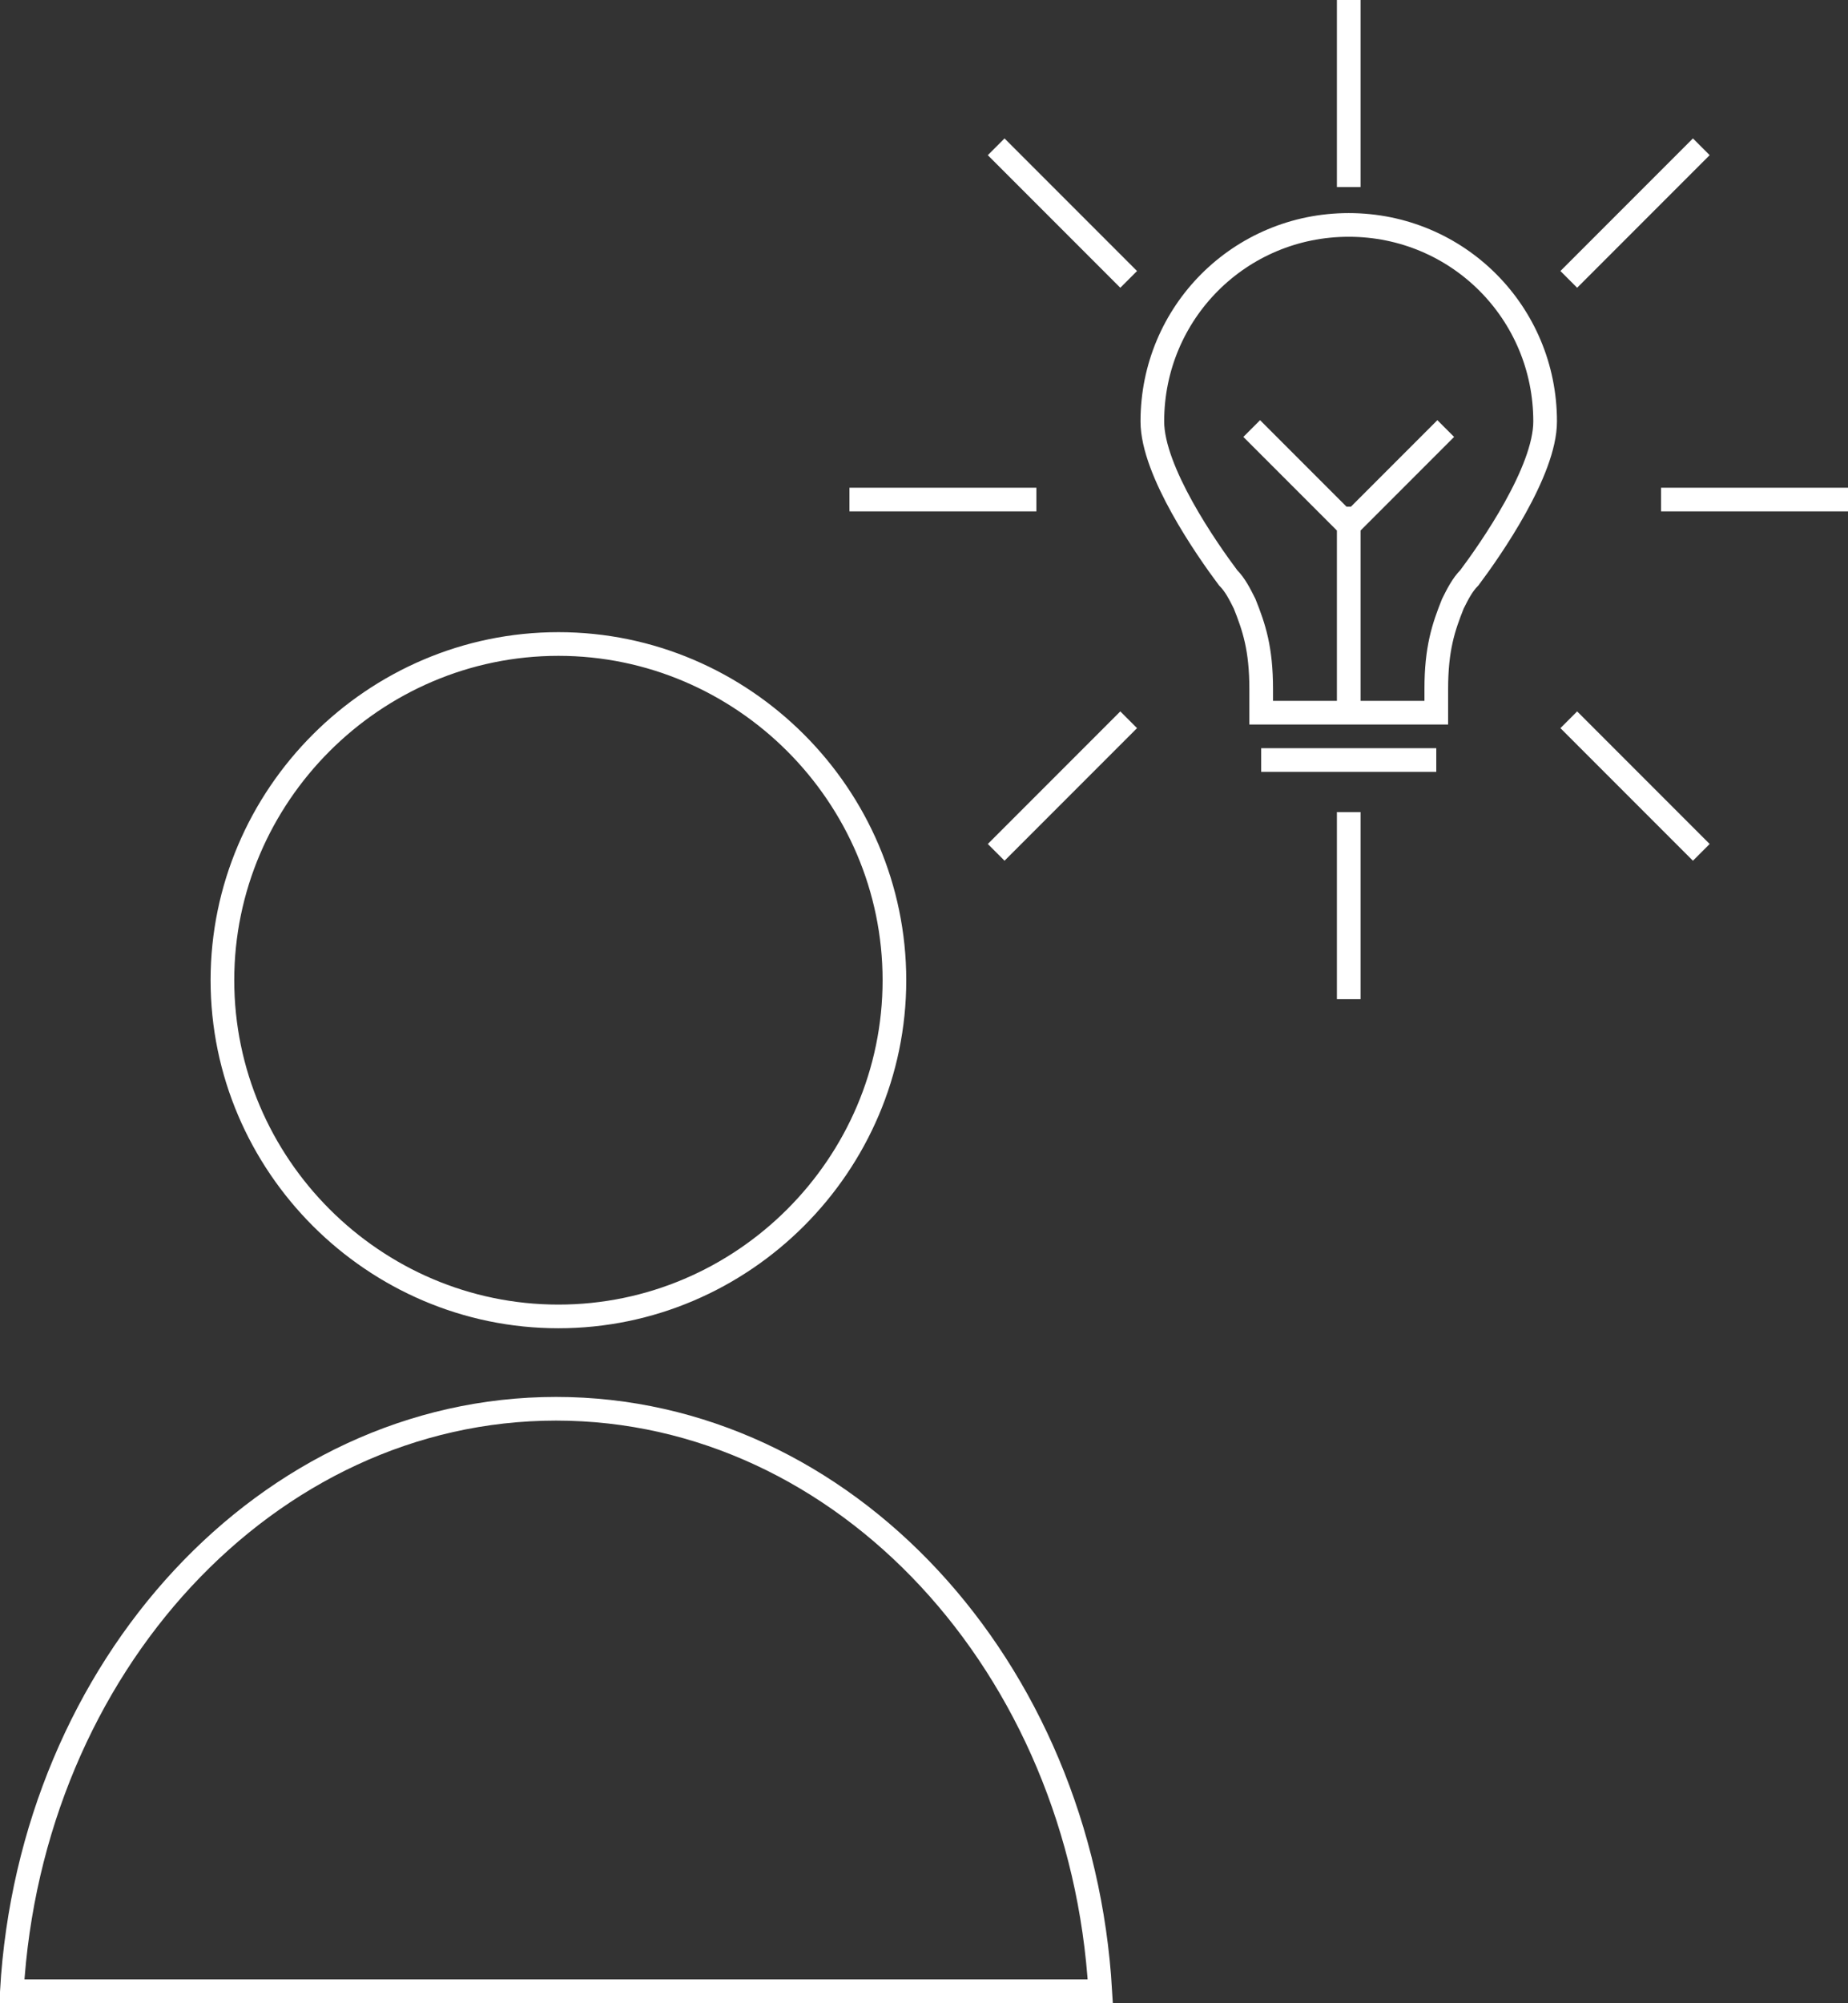 <?xml version="1.0" encoding="utf-8"?>
<!-- Generator: Adobe Illustrator 21.1.0, SVG Export Plug-In . SVG Version: 6.00 Build 0)  -->
<svg version="1.1" id="Layer_1" xmlns="http://www.w3.org/2000/svg" xmlns:xlink="http://www.w3.org/1999/xlink" x="0px" y="0px"
	 viewBox="0 0 78.1 84.6" style="enable-background:new 0 0 78.1 84.6;" xml:space="preserve">
<rect x="0" y="0" width="78.1" height="84.6" fill="#333333" stroke="none"/>
<style type="text/css">
	.st0{fill:none;stroke:#FFFFFF;}
</style>
<g>
	<path class="st0" d="M65.3,17.8c0-4.6-3.7-8.3-8.3-8.3s-8.3,3.7-8.3,8.3c0,2.1,2.3,5.4,3.2,6.6c0.3,0.3,0.5,0.7,0.7,1.1
		c0.4,1,0.7,1.9,0.7,3.6c0,0.7,0,1,0,1s0.5,0,1,0h5.4c0.5,0,1,0,1,0s0-0.3,0-1c0-1.7,0.3-2.6,0.7-3.6c0.2-0.4,0.4-0.8,0.7-1.1
		C63,23.2,65.3,19.9,65.3,17.8c0-4.6-3.7-8.3-8.3-8.3s-8.3,3.7-8.3,8.3 M61.1,18.1L57,22.2l-4.1-4.1 M57,29.7v-8.3 M53.3,32.1h7.4
		 M66.3,11.8l5.6-5.6 M42.1,36l5.6-5.6 M47.7,11.8l-5.6-5.6 M71.9,36l-5.6-5.6 M43.8,21.1h-7.9 M78.1,21.1h-7.9 M57,34.3v7.9 M57,0
		v7.9 M0.5,84.1c0.8-13.7,10.8-24.6,23-24.6s22.2,10.9,23,24.6H0.5z M9.4,41.4c0-7.8,6.4-14.2,14.2-14.2s14.2,6.4,14.2,14.2
		s-6.4,14.2-14.2,14.2S9.4,49.2,9.4,41.4z"/>
</g>
</svg>
